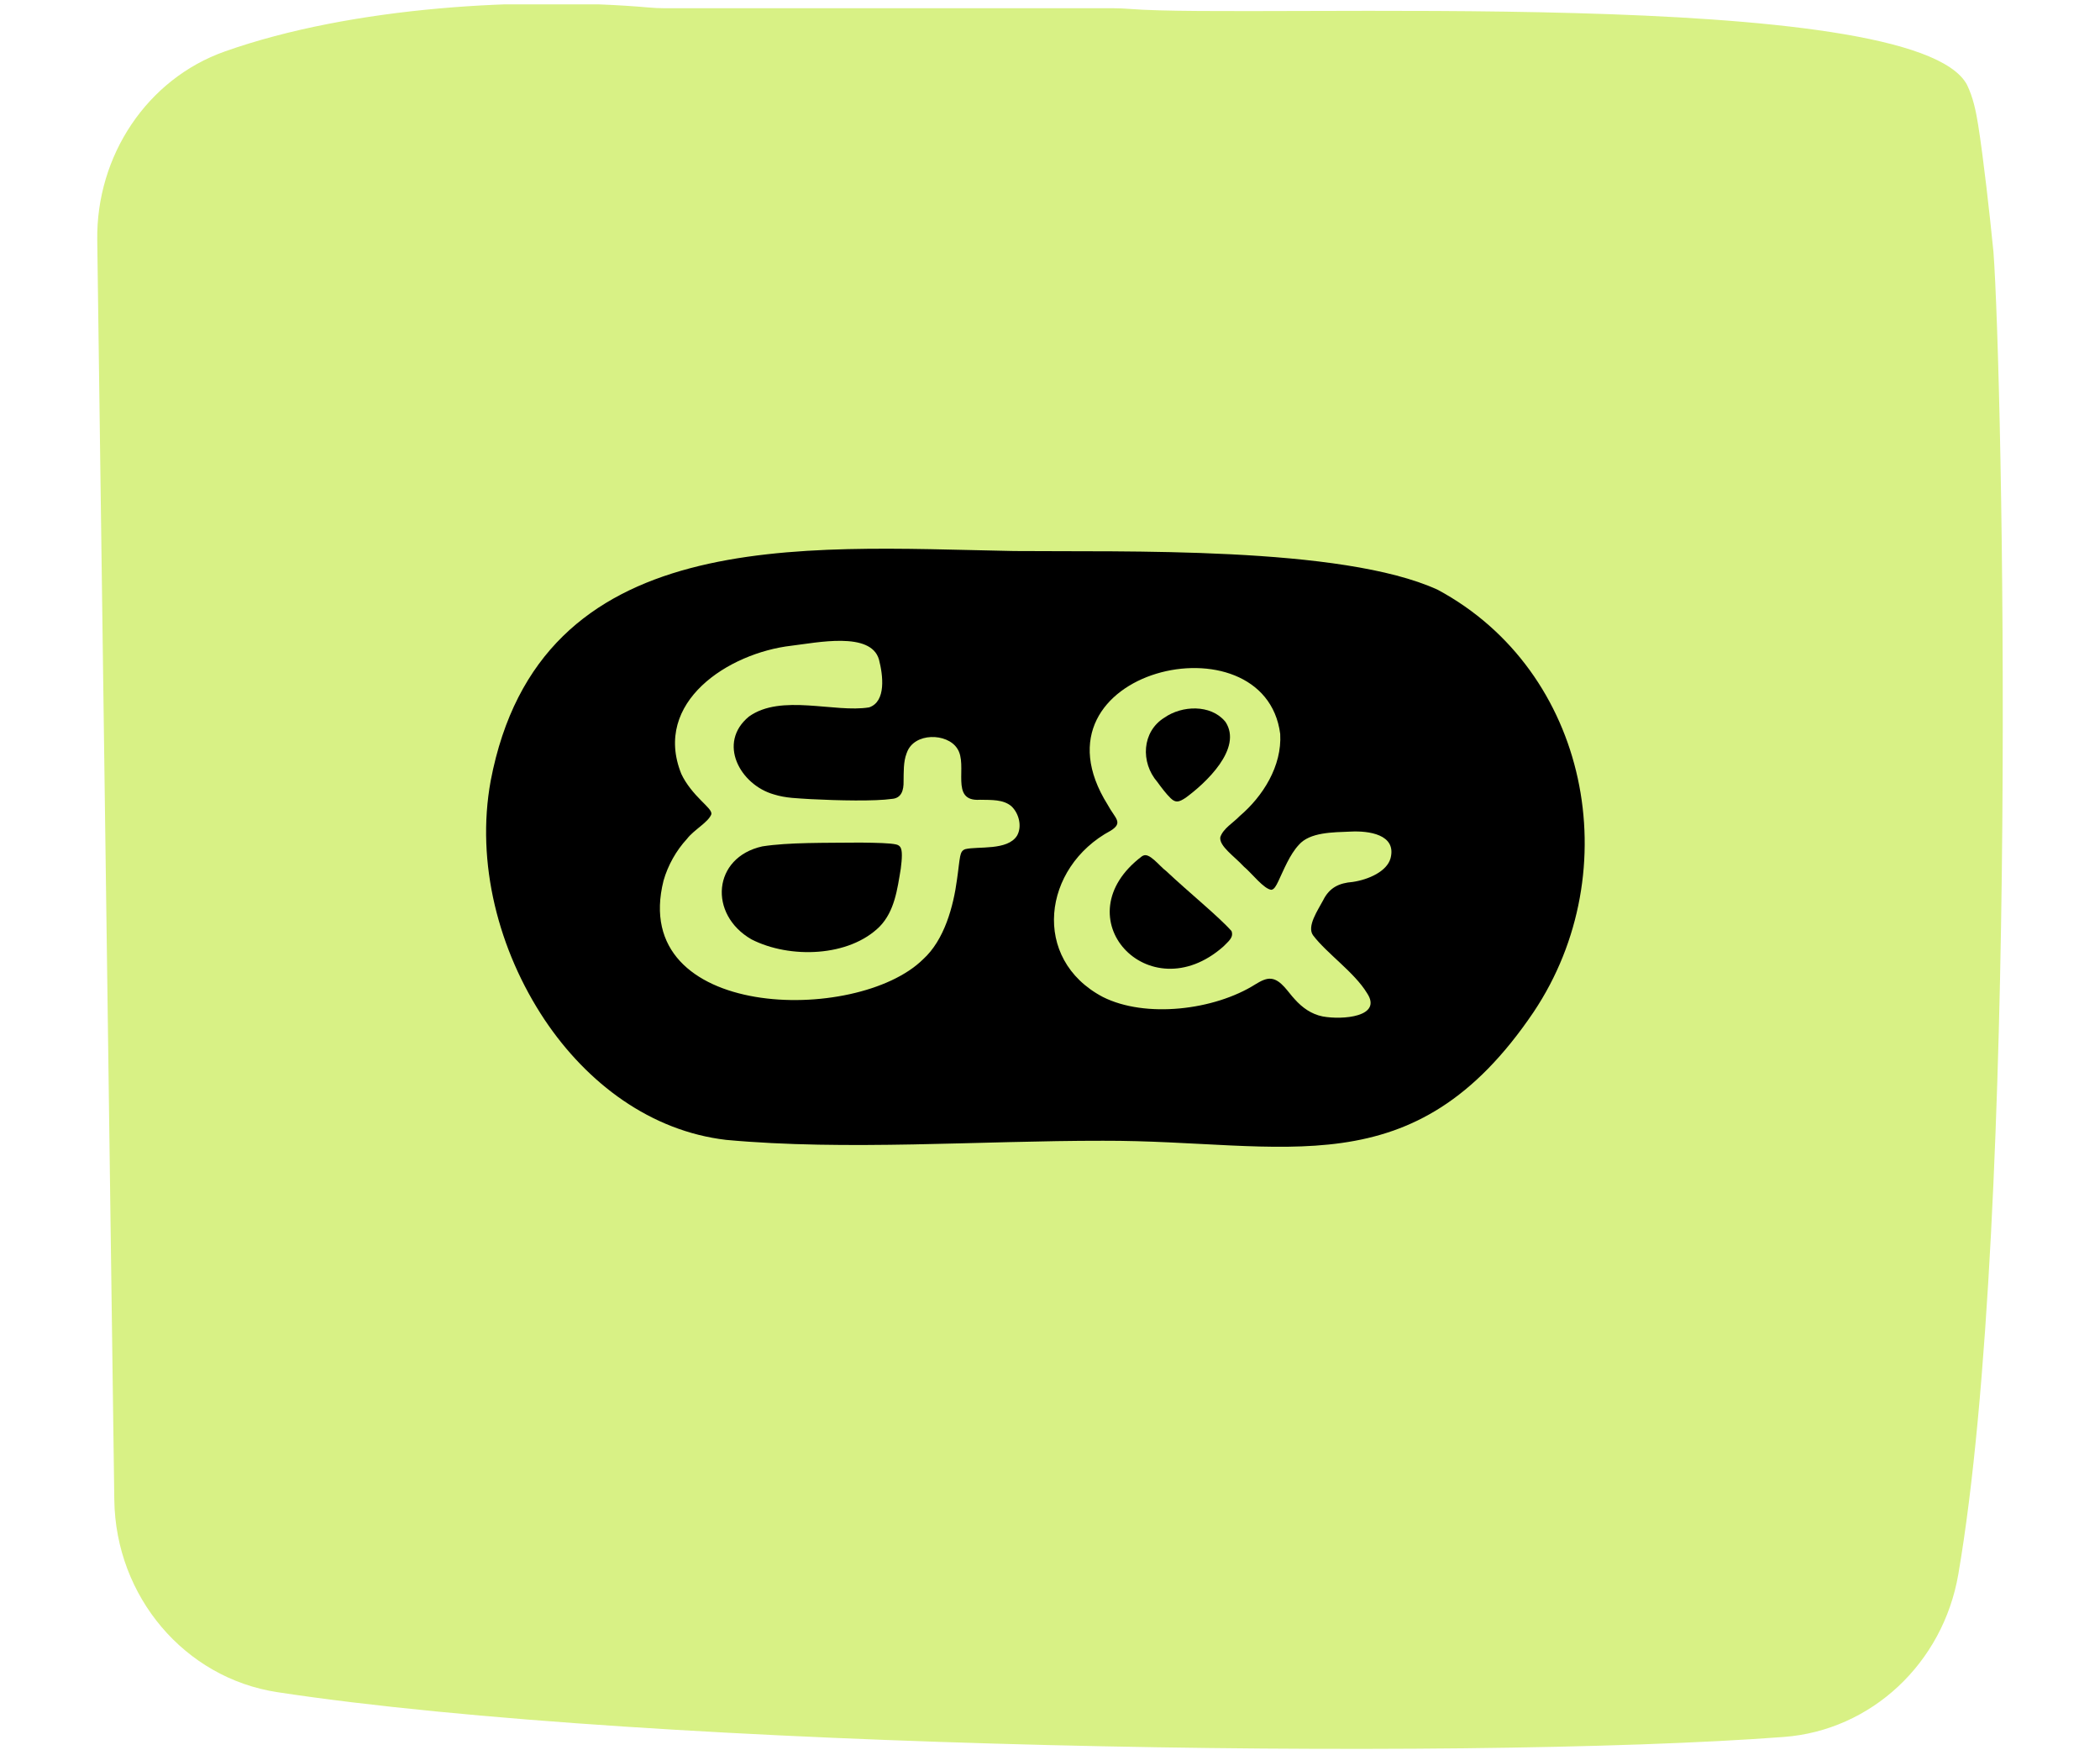 <svg xmlns="http://www.w3.org/2000/svg" width="432" height="360" viewBox="0 0 432 360" fill="none"><g clip-path="url(#clip0_3739_19161)"><path d="M46.217 10.596C72.555 1.253 108.416 -0.65 133.373 1.534C134.528 1.639 135.671 1.697 136.826 1.697H229.146C230.233 1.697 231.331 1.756 232.418 1.837C258.009 3.916 393.742 -3.161 404.646 17.45C405.88 20.008 406.469 22.764 406.933 25.683C408.02 32.491 409.334 44.262 410.081 51.794C411.972 76.901 415.46 250.42 402.857 323.779C399.709 342.113 384.955 355.905 366.962 357.259C300.075 362.304 133.69 359.735 57.042 348.046C37.974 345.138 23.786 328.38 23.514 308.505L20.004 49.389C19.777 32.001 30.262 16.248 46.217 10.596Z" fill="#D8F185"></path><g clip-path="url(#clip1_3739_19161)"><path d="M208.238 113.336C230.982 113.55 275.99 112.243 295.763 121.306C326.823 138.017 334.946 179.078 315.483 208.162C290.75 244.745 264.554 234.536 226.921 234.632C201.697 234.6 174.004 236.732 149.357 234.45C133.902 232.64 120.831 222.881 112.045 209.758C102.565 195.521 97.851 177.482 100.94 160.599C110.998 107.851 164.609 112.5 208.067 113.325H208.249L208.238 113.336ZM186.488 154.986C185.825 156.667 185.911 158.906 185.879 160.685C185.921 162.506 185.462 164.177 183.484 164.316C180.054 164.82 172.369 164.659 166.811 164.37C164.011 164.177 161.713 164.188 159.158 163.384C152.243 161.402 147.498 152.79 154.071 147.38C160.697 142.634 171.717 146.662 178.792 145.494C182.33 144.305 181.657 138.863 180.812 135.639C179.124 129.811 168.008 132.2 162.814 132.811C149.87 134.3 134.212 144.402 140.155 159.174C141.127 161.284 142.806 163.223 144.216 164.637C145.52 165.966 146.429 166.759 146.343 167.455C145.745 169.115 142.741 170.669 141.32 172.543C139.107 174.932 137.397 177.985 136.5 181.124C129.274 209.887 176.27 210.722 189.876 197.321C194.29 193.336 196.139 186.373 196.866 180.91C197.165 178.896 197.304 177.203 197.518 176.153C197.689 175.382 197.871 174.9 198.576 174.654C201.173 174.022 207.265 175.007 209.221 171.879C210.312 169.972 209.596 167.241 208.035 165.805C206.378 164.423 204.048 164.541 201.601 164.498C195.241 164.927 199.26 157.385 196.909 153.946C194.878 150.754 188.048 150.583 186.552 154.814L186.477 154.996L186.488 154.986ZM261.582 183.02C260.022 182.924 257.521 179.603 255.875 178.242C253.908 176.1 250.766 174.032 251.033 172.19C251.621 170.39 253.727 169.222 255.02 167.851C259.787 163.802 263.741 157.567 263.357 150.958C260.172 126.351 210.429 137.674 227.861 165.516C229.379 168.355 231.153 169.169 228.492 170.851C214.437 178.382 212.086 197.267 226.867 205.055C235.589 209.458 249.793 207.83 258.312 202.42C259.274 201.831 260.46 201.178 261.508 201.317C263.538 201.52 264.992 204.113 266.339 205.516C267.91 207.273 269.78 208.601 272.089 209.062C276.193 209.822 284.476 209.137 281.206 204.252C278.619 199.988 272.933 196.1 270.122 192.383C268.776 190.551 271.116 187.198 272.174 185.195C273.489 182.527 275.509 181.617 278.256 181.402C281.548 180.92 285.331 179.217 286.058 176.518C287.341 171.59 281.484 170.851 277.839 171.043C274.162 171.193 269.438 171.161 267.183 173.775C265.291 175.811 264.094 178.896 262.951 181.295C262.502 182.238 262.128 182.849 261.679 182.977L261.593 182.999L261.582 183.02Z" fill="black"></path><path d="M185.248 174.3C185.643 174.964 185.579 176.528 185.301 178.681C184.596 182.913 184.029 187.401 180.983 190.551C174.72 196.828 162.482 197.246 154.584 193.207C145.691 188.087 146.578 176.346 156.818 174.086C162.236 173.239 169.611 173.379 177.05 173.304C180.385 173.347 183.1 173.4 184.35 173.689C184.703 173.775 184.991 173.925 185.194 174.214L185.248 174.289V174.3Z" fill="black"></path><path d="M235.087 176.035C236.402 175.21 238.497 178.135 239.94 179.195C244.45 183.448 250.756 188.569 253.343 191.504C253.813 192.811 252.766 193.561 251.633 194.707C236.306 208.183 218.275 188.633 234.959 176.089L235.087 176.025V176.035Z" fill="black"></path><path d="M252.102 148.483C255.682 153.946 248.03 161.081 243.883 164.102C242.579 164.948 241.884 165.205 240.826 164.187C239.907 163.298 238.891 161.949 238.079 160.834C234.595 156.807 234.883 150.476 239.554 147.594C243.156 145.087 249.002 144.851 251.974 148.333L252.091 148.483H252.102Z" fill="black"></path></g></g><defs><clipPath id="clip0_3739_19161"><rect y="0.899" width="432" height="358.9" rx="12" fill="white"></rect></clipPath><clipPath id="clip1_3739_19161"><rect width="226" height="123" fill="white" transform="translate(100 112.864)"></rect></clipPath></defs></svg>